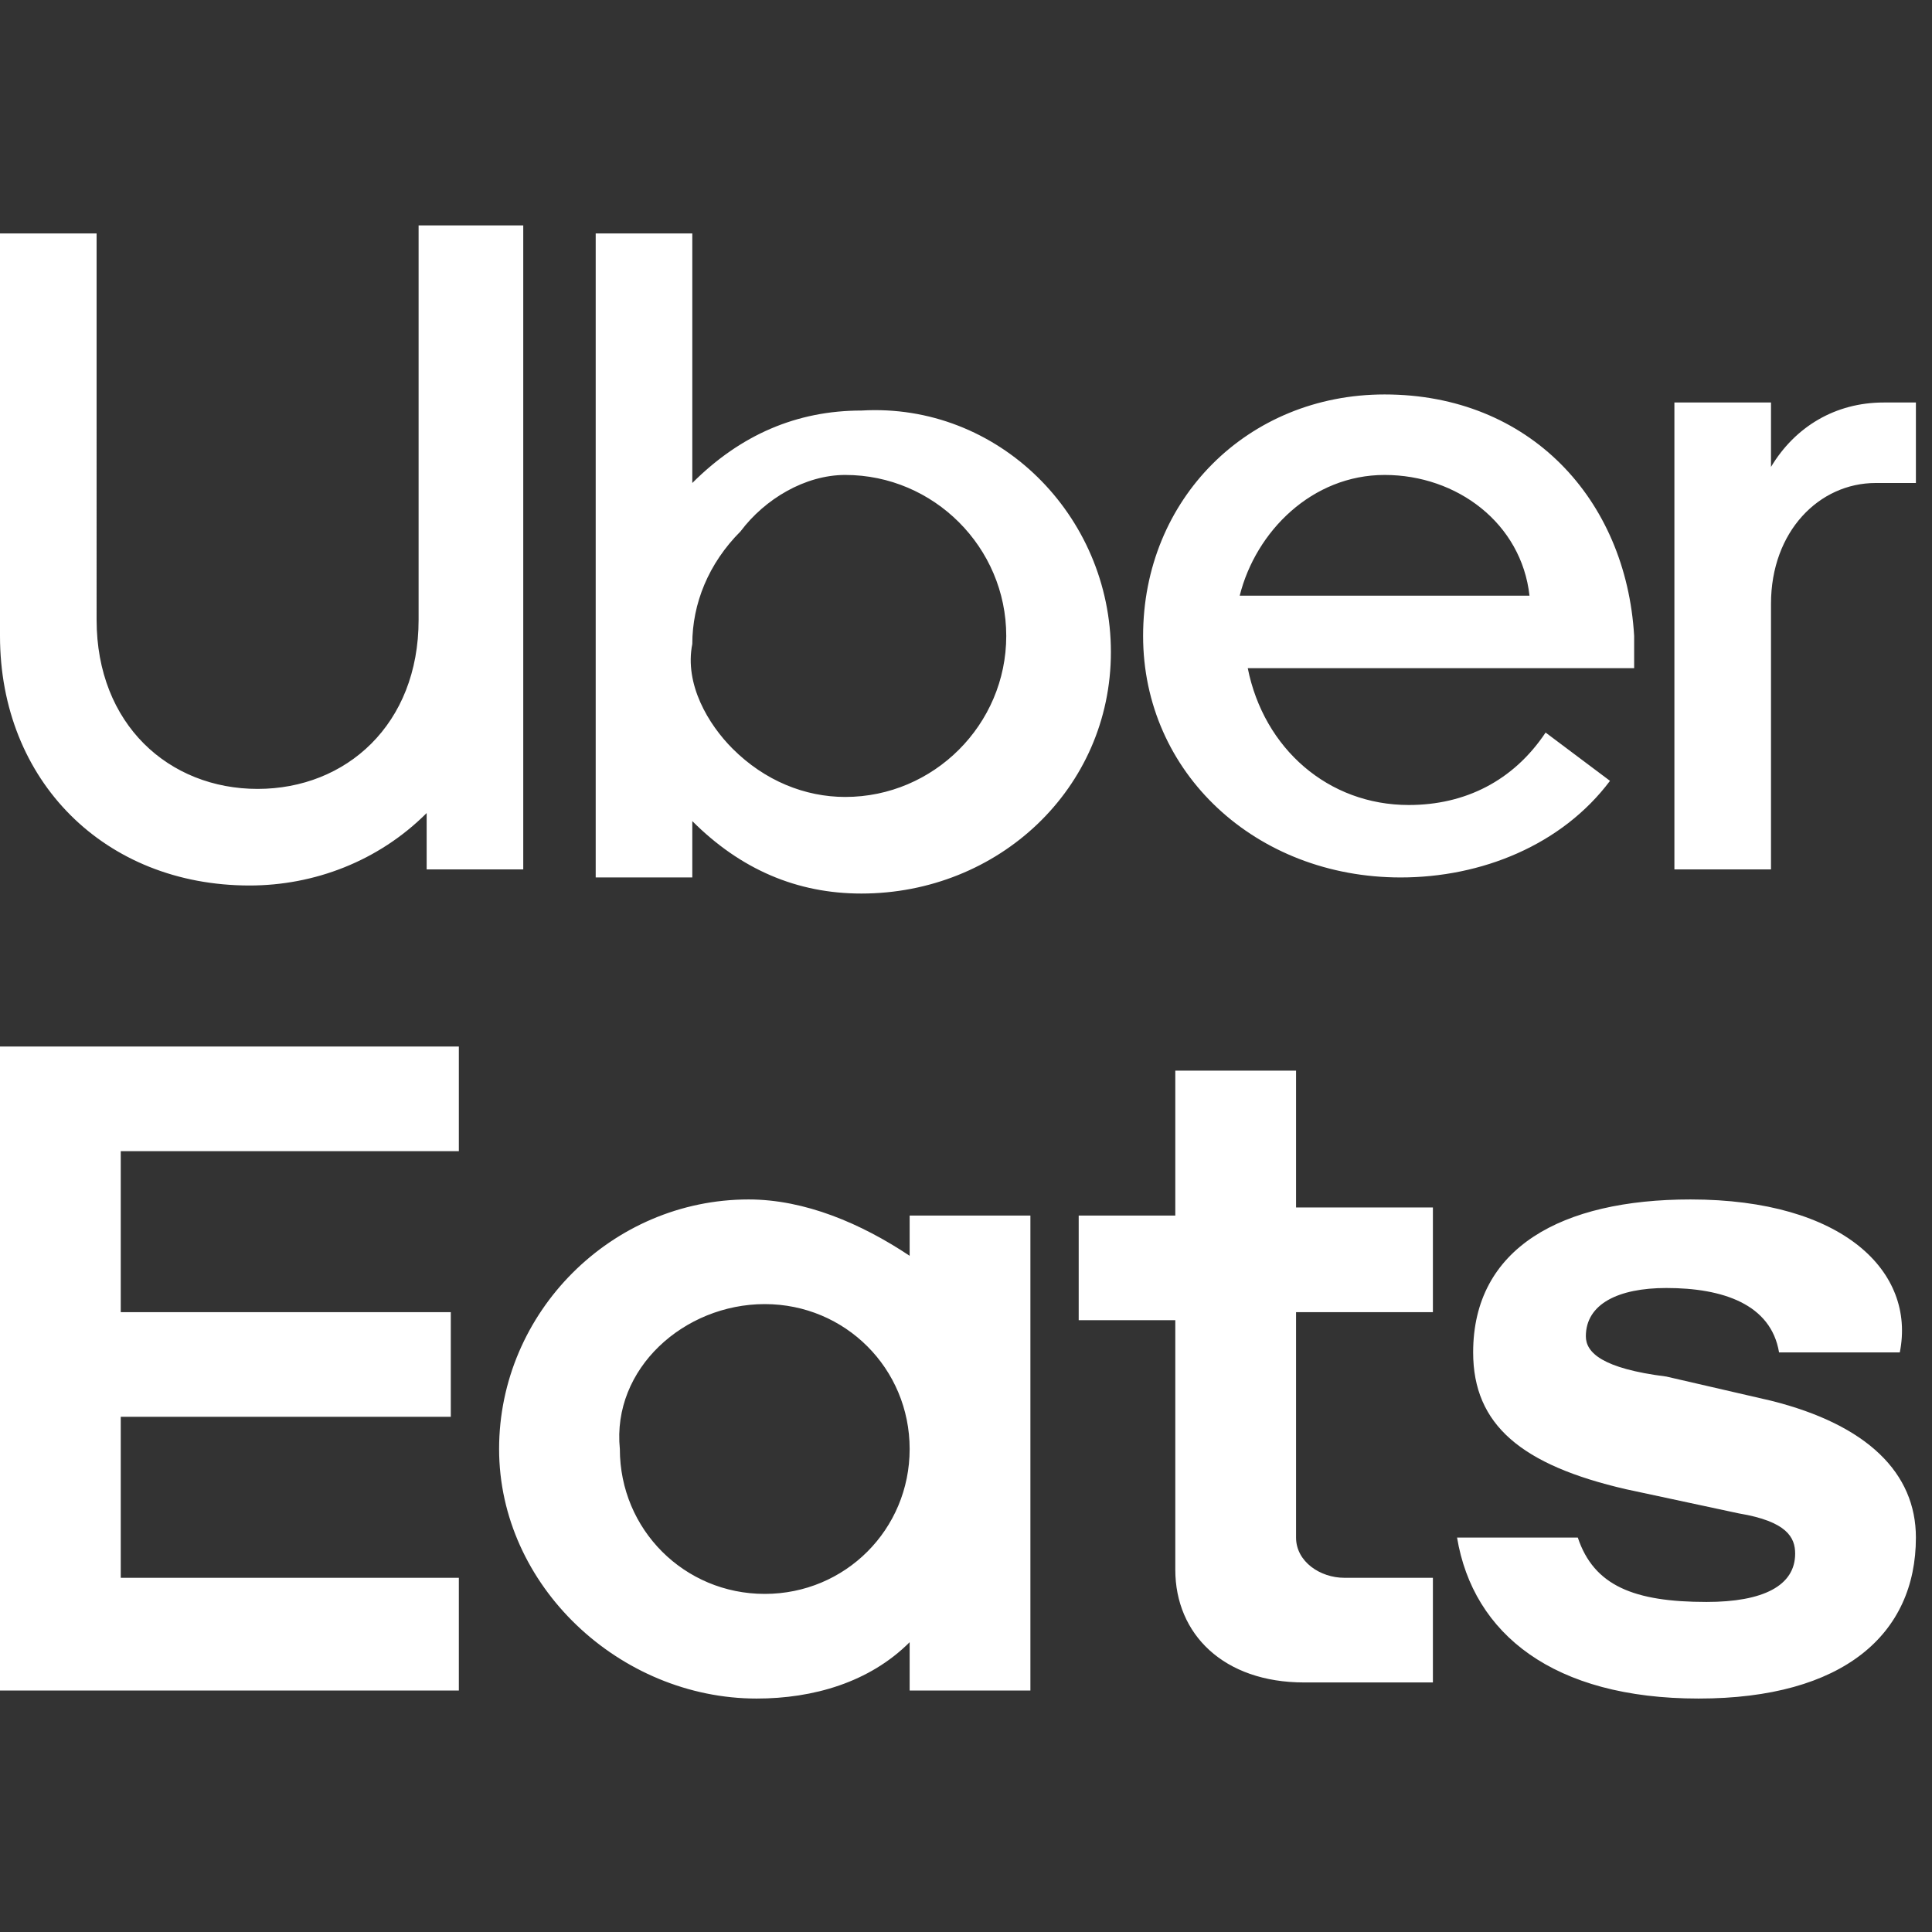 <?xml version="1.0" encoding="utf-8"?>
<!-- Generator: Adobe Illustrator 24.1.0, SVG Export Plug-In . SVG Version: 6.00 Build 0)  -->
<svg version="1.1" id="Layer_1" xmlns="http://www.w3.org/2000/svg" xmlns:xlink="http://www.w3.org/1999/xlink" x="0px" y="0px"
	 viewBox="0 0 24 24" style="enable-background:new 0 0 24 24;" xml:space="preserve">
<rect x="0" y="0" width="24" height="24" fill="#333333" stroke="none"/>
<style type="text/css">
	.st0{fill:#FFFFFF;}
</style>
<path class="st0" d="M0,2.9v5C0,9.7,1.3,11,3.1,11c0.8,0,1.6-0.3,2.2-0.9v0.7h1.2v-8H5.2v4.9c0,1.3-0.9,2.1-2,2.1
	c-1.1,0-2-0.8-2-2.1V2.9H0z M7.4,2.9v8h1.2v-0.7c0.6,0.6,1.3,0.9,2.1,0.9c1.7,0,3.1-1.3,3.1-3s-1.4-3.1-3.1-3
	c-0.8,0-1.5,0.3-2.1,0.9V2.9H7.4z M17.2,4.9c-1.7,0-3,1.3-3,3c0,1.7,1.4,3,3.2,3c1,0,2-0.4,2.6-1.2l-0.8-0.6c-0.4,0.6-1,0.9-1.7,0.9
	c-1,0-1.8-0.7-2-1.7h4.8V7.9C20.2,6.2,19,4.9,17.2,4.9L17.2,4.9z M23.4,5c-0.6,0-1.1,0.3-1.4,0.8V5h-1.2v5.8H22V7.5
	c0-0.9,0.6-1.5,1.3-1.5h0.5V5C23.7,5,23.5,5,23.4,5z M17.2,5.9c0.9,0,1.7,0.6,1.8,1.5h-3.6C15.6,6.6,16.3,5.9,17.2,5.9z M10.5,5.9
	c1.1,0,2,0.9,2,2c0,1.1-0.9,2-2,2c-0.5,0-1-0.2-1.4-0.6C8.8,9,8.5,8.5,8.6,8c0-0.5,0.2-1,0.6-1.4C9.5,6.2,10,5.9,10.5,5.9z M0,13v8
	h5.7v-1.4H1.5v-2h4.1v-1.3H1.5v-2h4.2V13L0,13z M14.6,13.4v1.7h-1.2v1.3h1.2v3.1c0,0.8,0.6,1.4,1.6,1.4h1.6l0-1.3h-1.1
	c-0.3,0-0.6-0.2-0.6-0.5v-2.8h1.7v-1.3h-1.7v-1.7H14.6z M9.3,14.9c-1.7,0-3.1,1.4-3.1,3.1c0,1.7,1.5,3.1,3.2,3.1
	c0.7,0,1.4-0.2,1.9-0.7V21h1.5v-5.9h-1.5v0.5C10.7,15.2,10,14.9,9.3,14.9C9.3,14.9,9.3,14.9,9.3,14.9z M21,14.9
	c-1.6,0-2.7,0.6-2.7,1.9c0,0.9,0.6,1.4,1.9,1.7l1.4,0.3c0.6,0.1,0.7,0.3,0.7,0.5c0,0.4-0.4,0.6-1.1,0.6c-0.9,0-1.4-0.2-1.6-0.8h-1.5
	c0.2,1.2,1.2,2,3,2h0c1.8,0,2.7-0.8,2.7-2c0-0.8-0.6-1.4-1.8-1.7l-1.3-0.3c-0.8-0.1-1-0.3-1-0.5c0-0.4,0.4-0.6,1-0.6
	c0.7,0,1.3,0.2,1.4,0.8h1.5C23.8,15.8,22.9,14.9,21,14.9L21,14.9z M9.5,16.2c1,0,1.8,0.8,1.8,1.8c0,1-0.8,1.8-1.8,1.8
	c-1,0-1.8-0.8-1.8-1.8C7.6,17,8.5,16.2,9.5,16.2L9.5,16.2z"/>
</svg>
